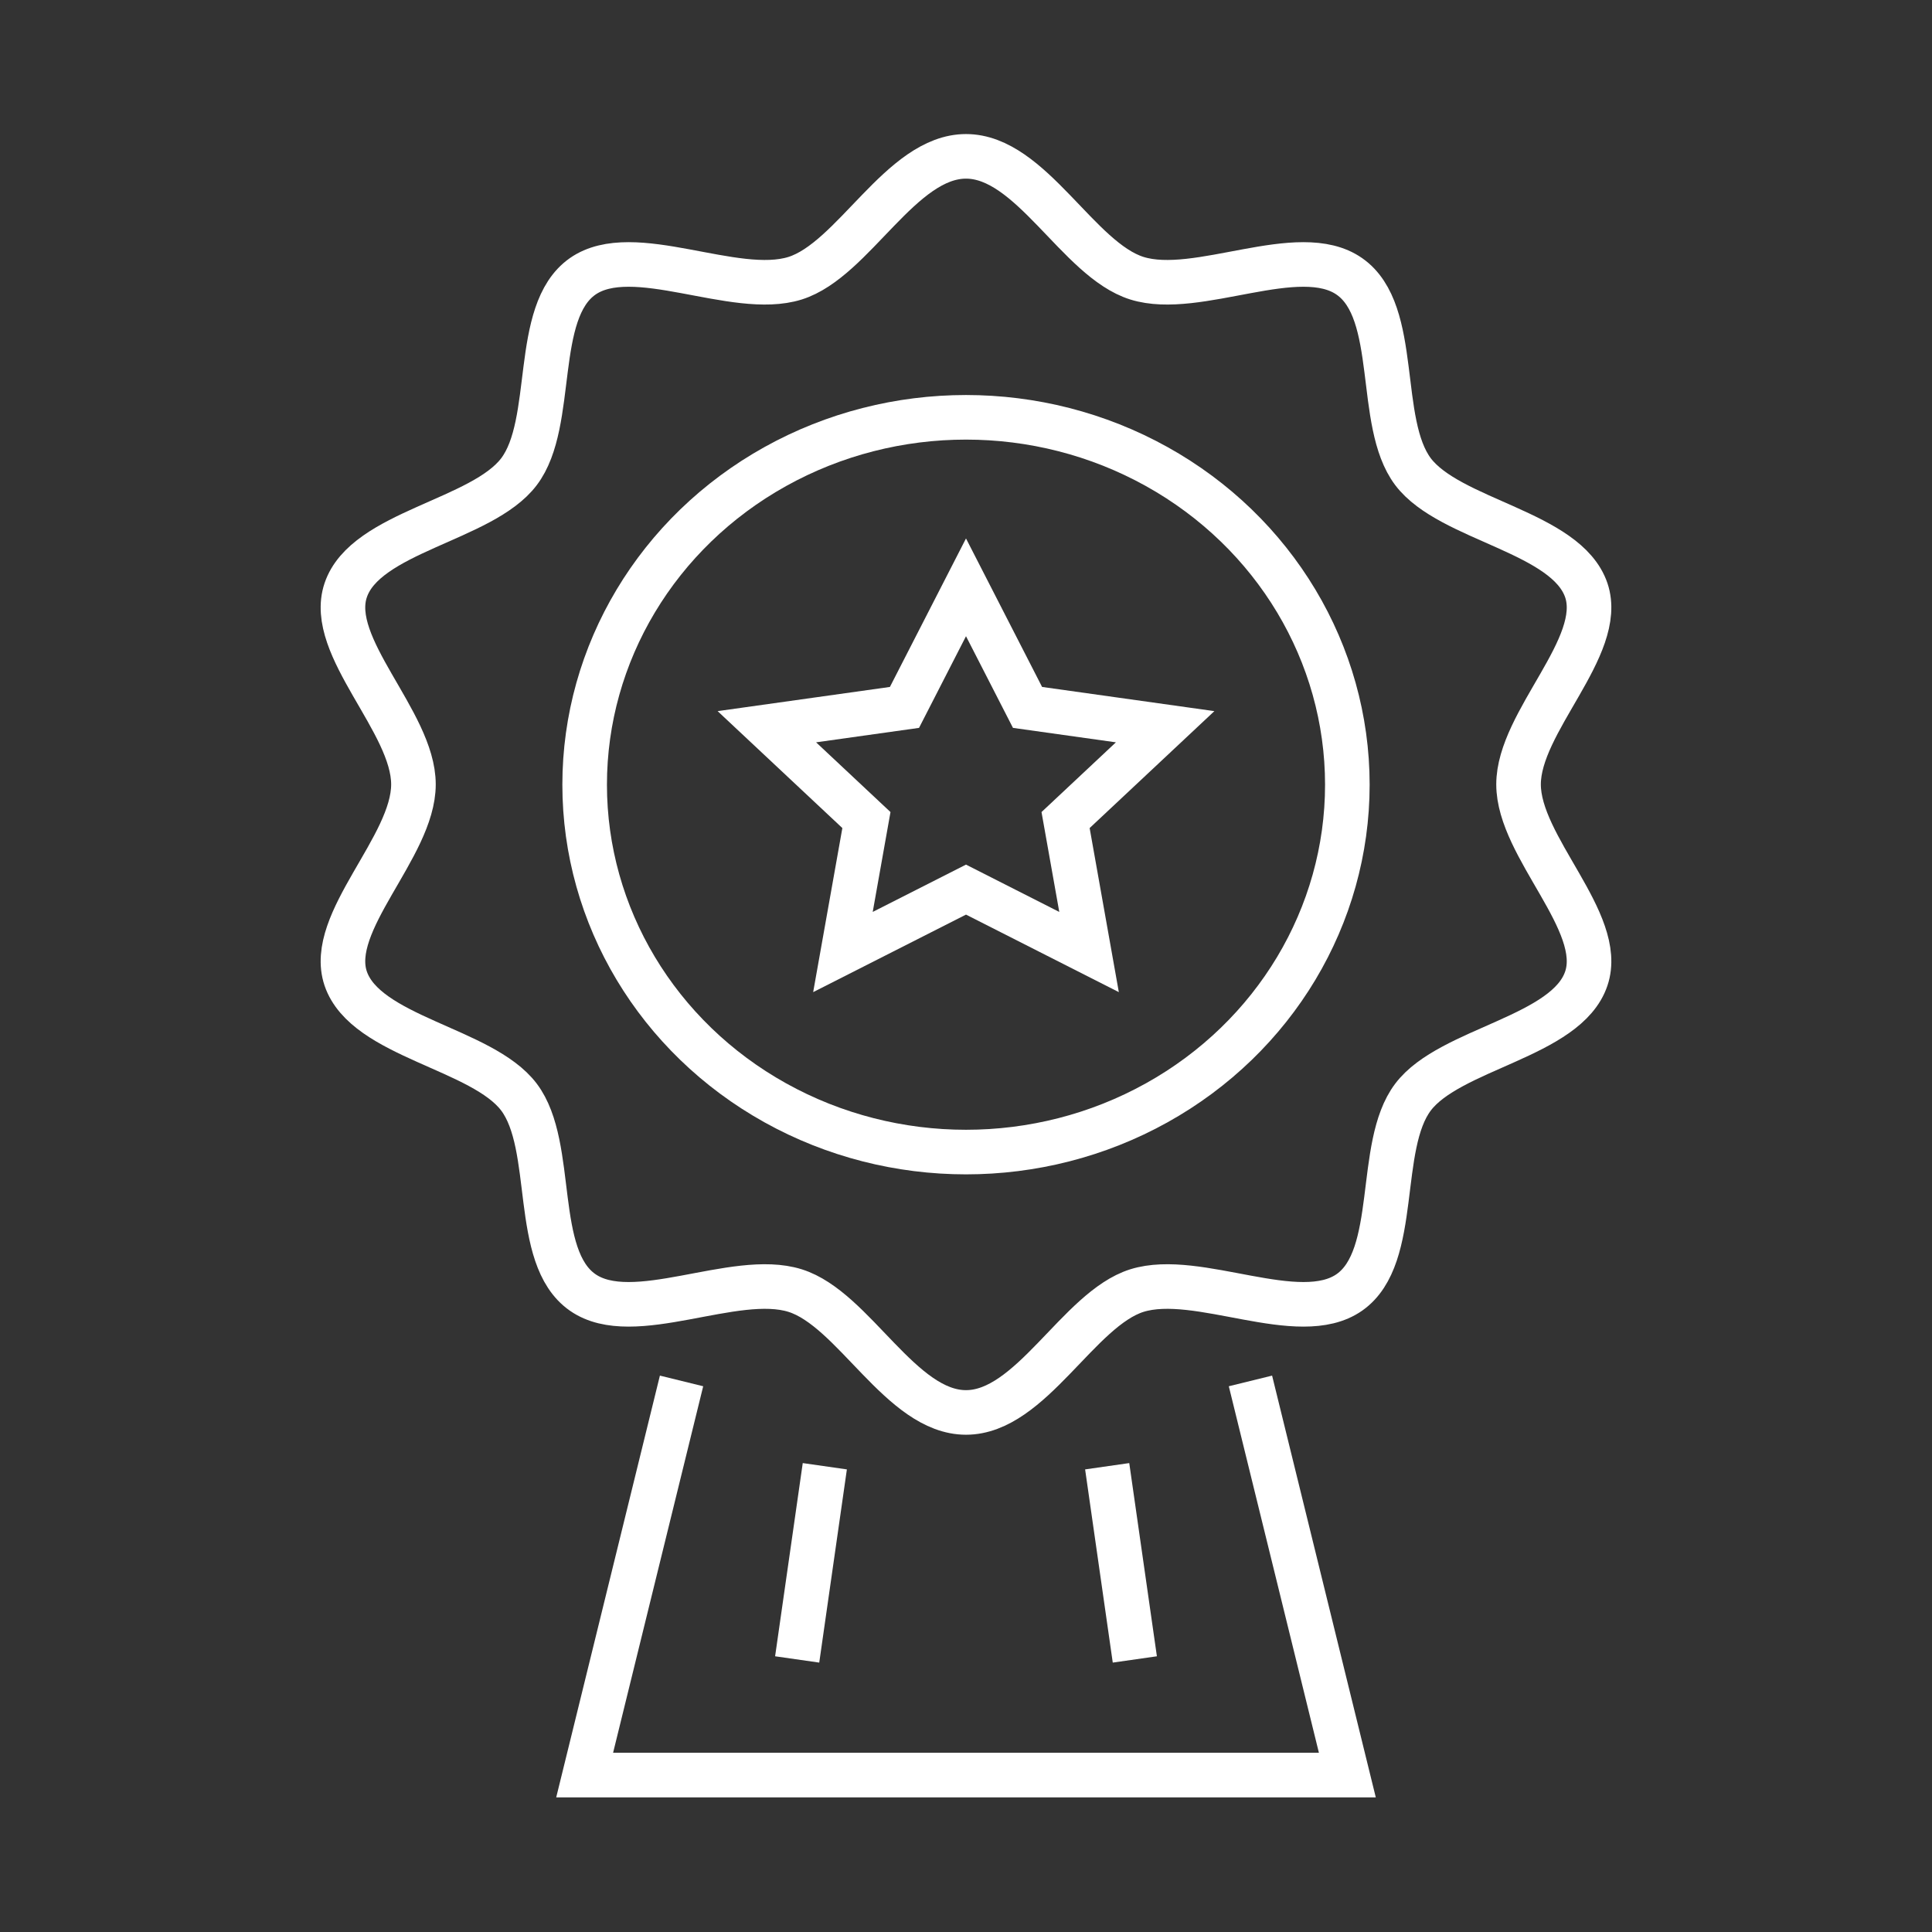 <svg viewBox="0 0 65 65" xmlns="http://www.w3.org/2000/svg" id="Icons">
  <rect x="0" y="0" width="65" height="65" fill="#333333" stroke="none"/>
  <defs>
    <style>
      .cls-1 {
        fill: none;
        stroke: #fff;
        stroke-miterlimit: 10;
        stroke-width: 1.5px;
      }
    </style>
  </defs>
  <g data-name="4" id="_4">
    <ellipse ry="12.36" rx="12.83" cy="26.4" cx="32.5" class="cls-1"></ellipse>
    <path d="M32.5,47.52c-2.19,0-3.77-3.48-5.75-4.1-2.04-.64-5.45,1.25-7.15.06-1.72-1.2-.89-4.91-2.14-6.57-1.24-1.64-5.16-2.02-5.83-3.99-.64-1.9,2.28-4.42,2.28-6.53s-2.92-4.63-2.28-6.53c.66-1.97,4.59-2.35,5.83-3.99,1.25-1.65.43-5.37,2.14-6.57,1.7-1.19,5.11.7,7.15.06,1.97-.62,3.56-4.1,5.75-4.1s3.77,3.48,5.75,4.1c2.04.64,5.45-1.25,7.15-.06,1.72,1.2.89,4.91,2.14,6.57,1.24,1.64,5.16,2.02,5.83,3.99.64,1.9-2.28,4.42-2.28,6.53s2.92,4.63,2.28,6.53c-.66,1.97-4.59,2.35-5.83,3.99-1.25,1.65-.43,5.37-2.14,6.57-1.7,1.19-5.1-.7-7.15-.06-1.97.62-3.56,4.1-5.75,4.1Z" class="cls-1"></path>
    <polygon points="32.5 29.93 36.64 32.03 35.85 27.59 39.2 24.45 34.57 23.8 32.5 19.76 30.43 23.8 25.8 24.45 29.15 27.59 28.36 32.03 32.5 29.93" class="cls-1"></polygon>
    <polyline points="42.07 46.46 45.33 59.72 19.67 59.72 22.93 46.46" class="cls-1"></polyline>
    <line y2="49.33" x2="27.75" y1="55.83" x1="26.82" class="cls-1"></line>
    <line y2="55.83" x2="38.18" y1="49.33" x1="37.25" class="cls-1"></line>
  </g>
</svg>